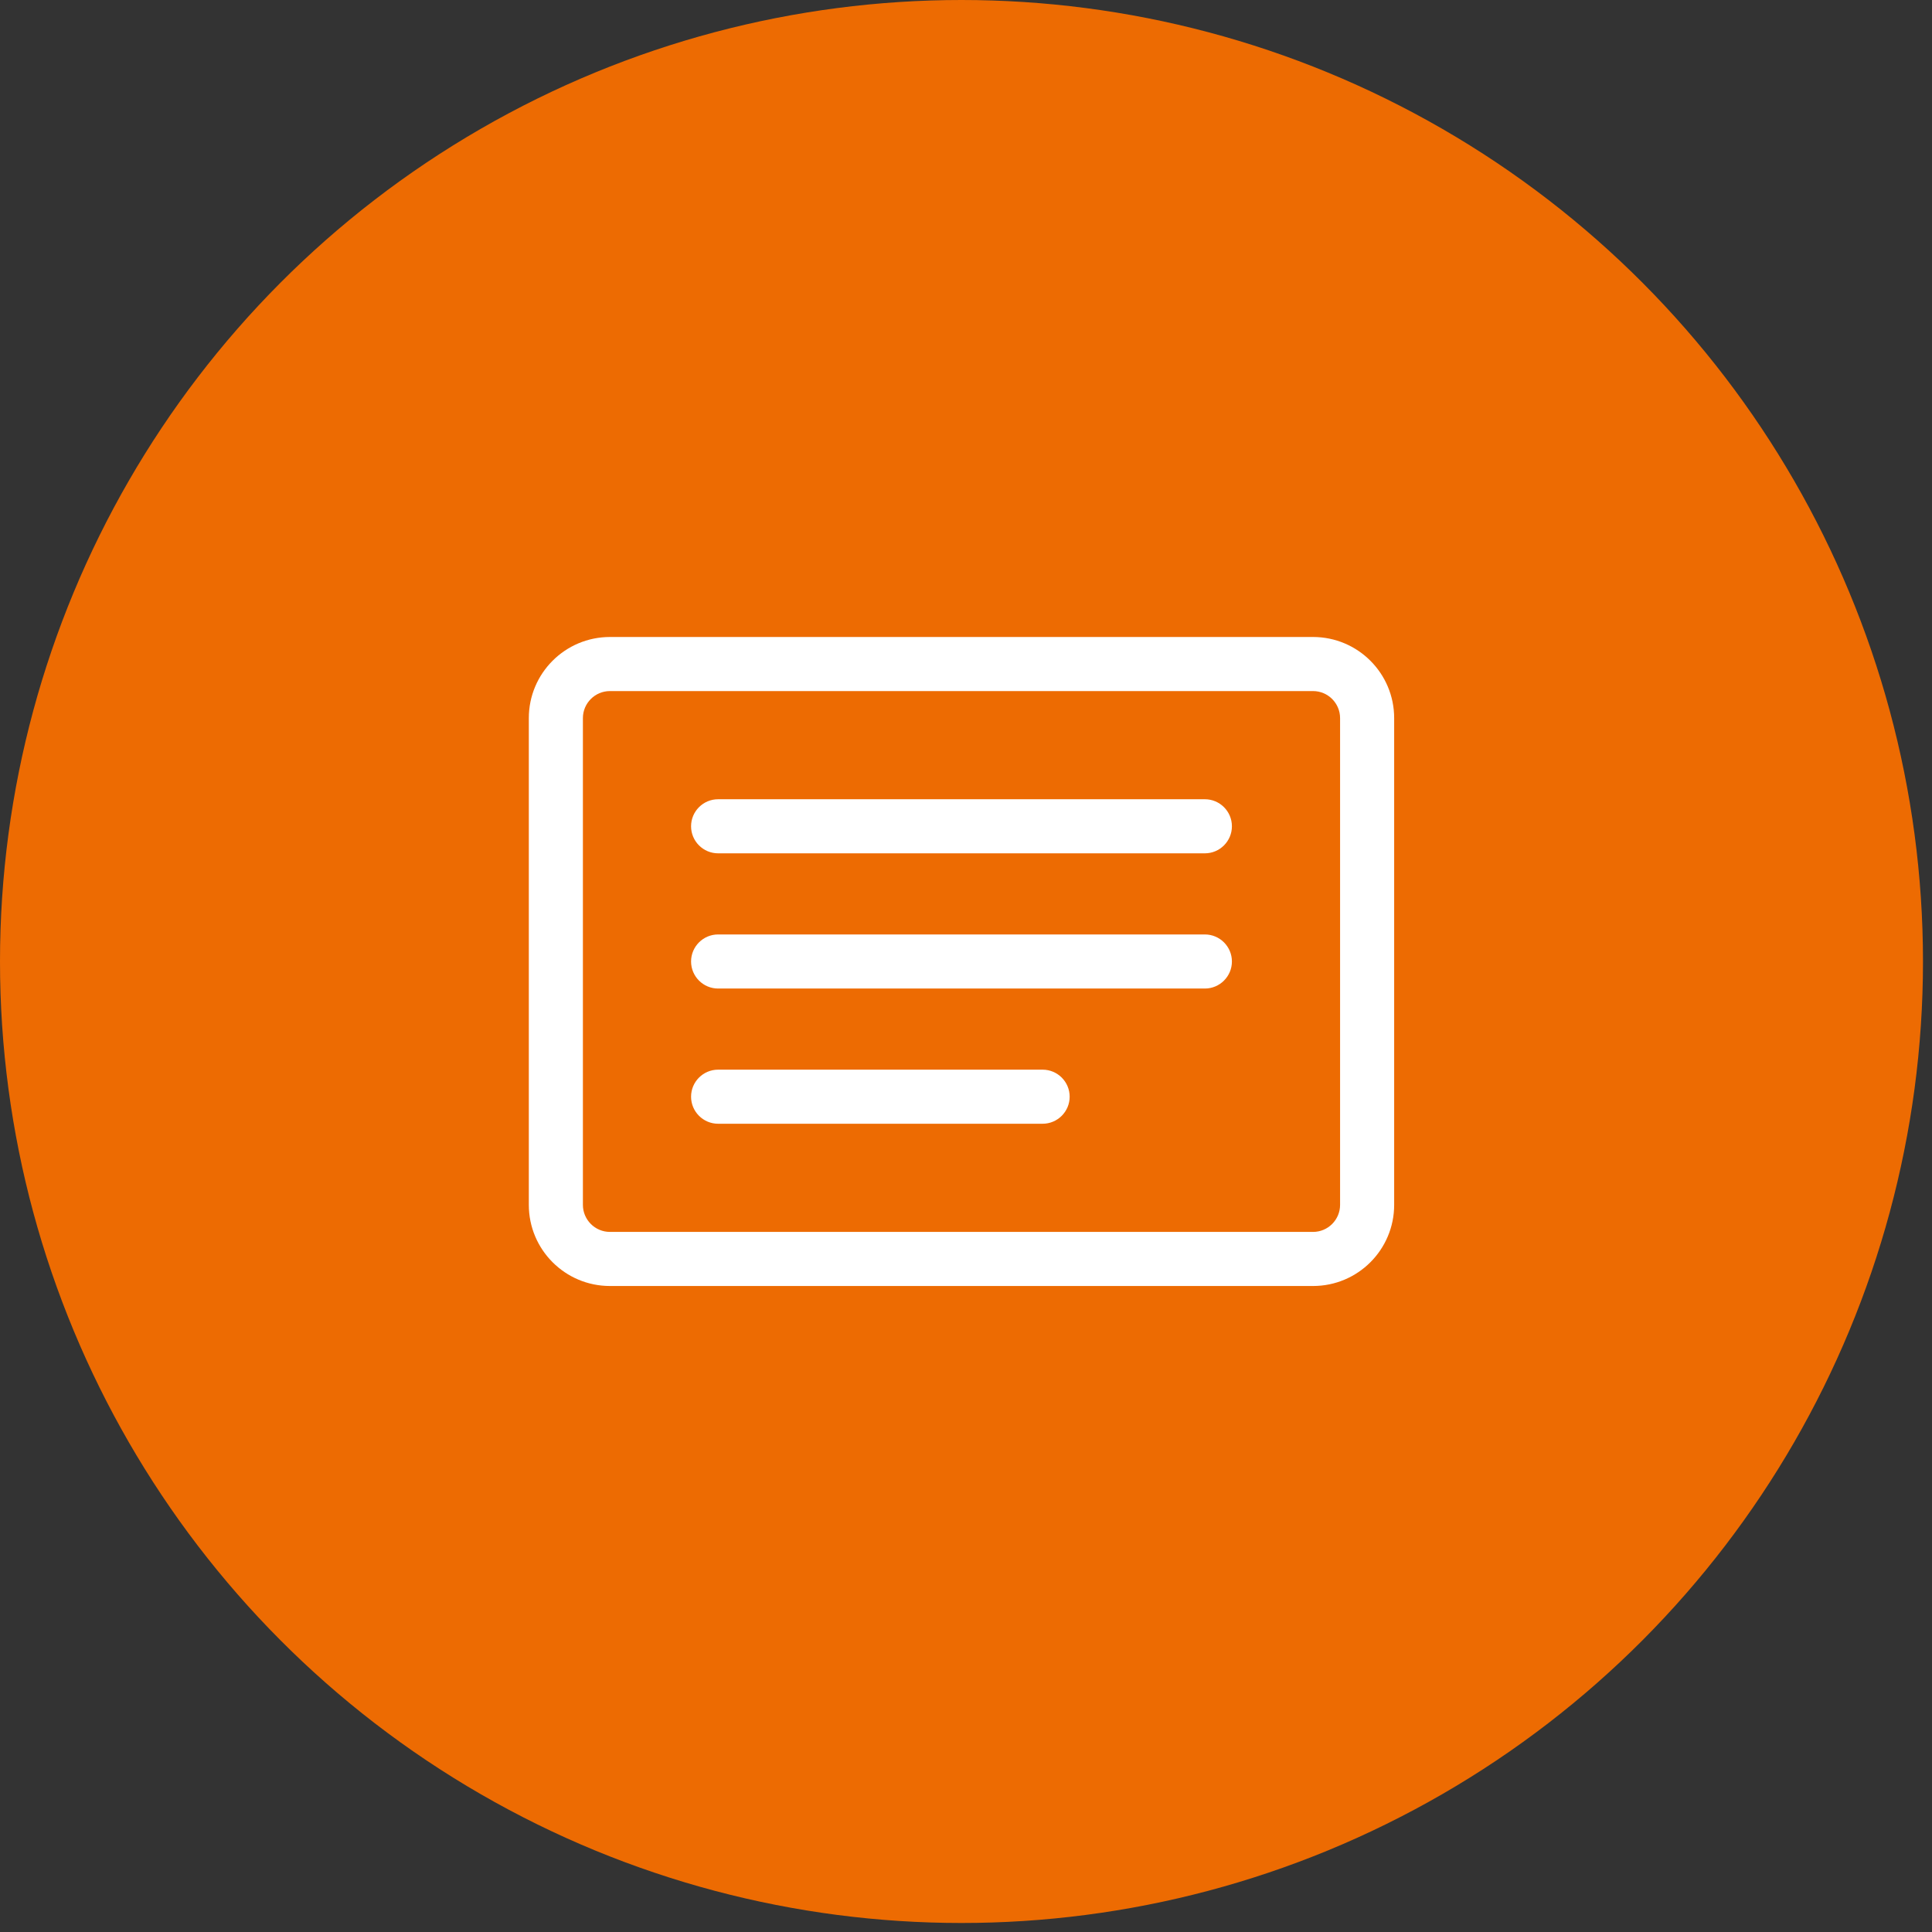 <?xml version="1.0" encoding="utf-8"?>
<!-- Generator: Adobe Illustrator 16.0.0, SVG Export Plug-In . SVG Version: 6.00 Build 0)  -->
<!DOCTYPE svg PUBLIC "-//W3C//DTD SVG 1.1//EN" "http://www.w3.org/Graphics/SVG/1.1/DTD/svg11.dtd">
<svg version="1.1" id="圖層_1" xmlns="http://www.w3.org/2000/svg" xmlns:xlink="http://www.w3.org/1999/xlink" x="0px" y="0px"
	 width="160.75px" height="160.75px" viewBox="0 0 160.75 160.75" enable-background="new 0 0 160.75 160.75" xml:space="preserve">
<rect x="0" y="0" width="160.75" height="160.75" fill="#333333" stroke="none"/>
<g>
	<circle fill="#ED6B02" cx="80" cy="80" r="80"/>
	<g>
		<path fill="#FFFFFF" d="M109.25,57.5c1.239,0,2.25,1.006,2.25,2.25v40.5c0,1.242-1.011,2.25-2.25,2.25h-58.5
			c-1.239,0-2.25-1.008-2.25-2.25v-40.5c0-1.244,1.011-2.25,2.25-2.25H109.25z M50.75,53C47.023,53,44,56.024,44,59.75v40.5
			c0,3.727,3.023,6.75,6.75,6.75h58.5c3.727,0,6.75-3.023,6.75-6.75v-40.5c0-3.727-3.023-6.75-6.75-6.75H50.75z"/>
		<path fill="#FFFFFF" d="M57.5,68.75c0-1.244,1.011-2.25,2.25-2.25h40.5c1.239,0,2.25,1.006,2.25,2.25
			c0,1.242-1.011,2.25-2.25,2.25h-40.5C58.511,71,57.5,69.993,57.5,68.75z M57.5,80c0-1.244,1.011-2.25,2.25-2.25h40.5
			c1.239,0,2.25,1.006,2.25,2.25c0,1.242-1.011,2.25-2.25,2.25h-40.5C58.511,82.25,57.5,81.243,57.5,80z M57.5,91.25
			c0-1.244,1.011-2.25,2.25-2.25h27c1.239,0,2.25,1.006,2.25,2.25c0,1.242-1.011,2.25-2.25,2.25h-27
			C58.511,93.5,57.5,92.492,57.5,91.25z"/>
	</g>
</g>
</svg>
